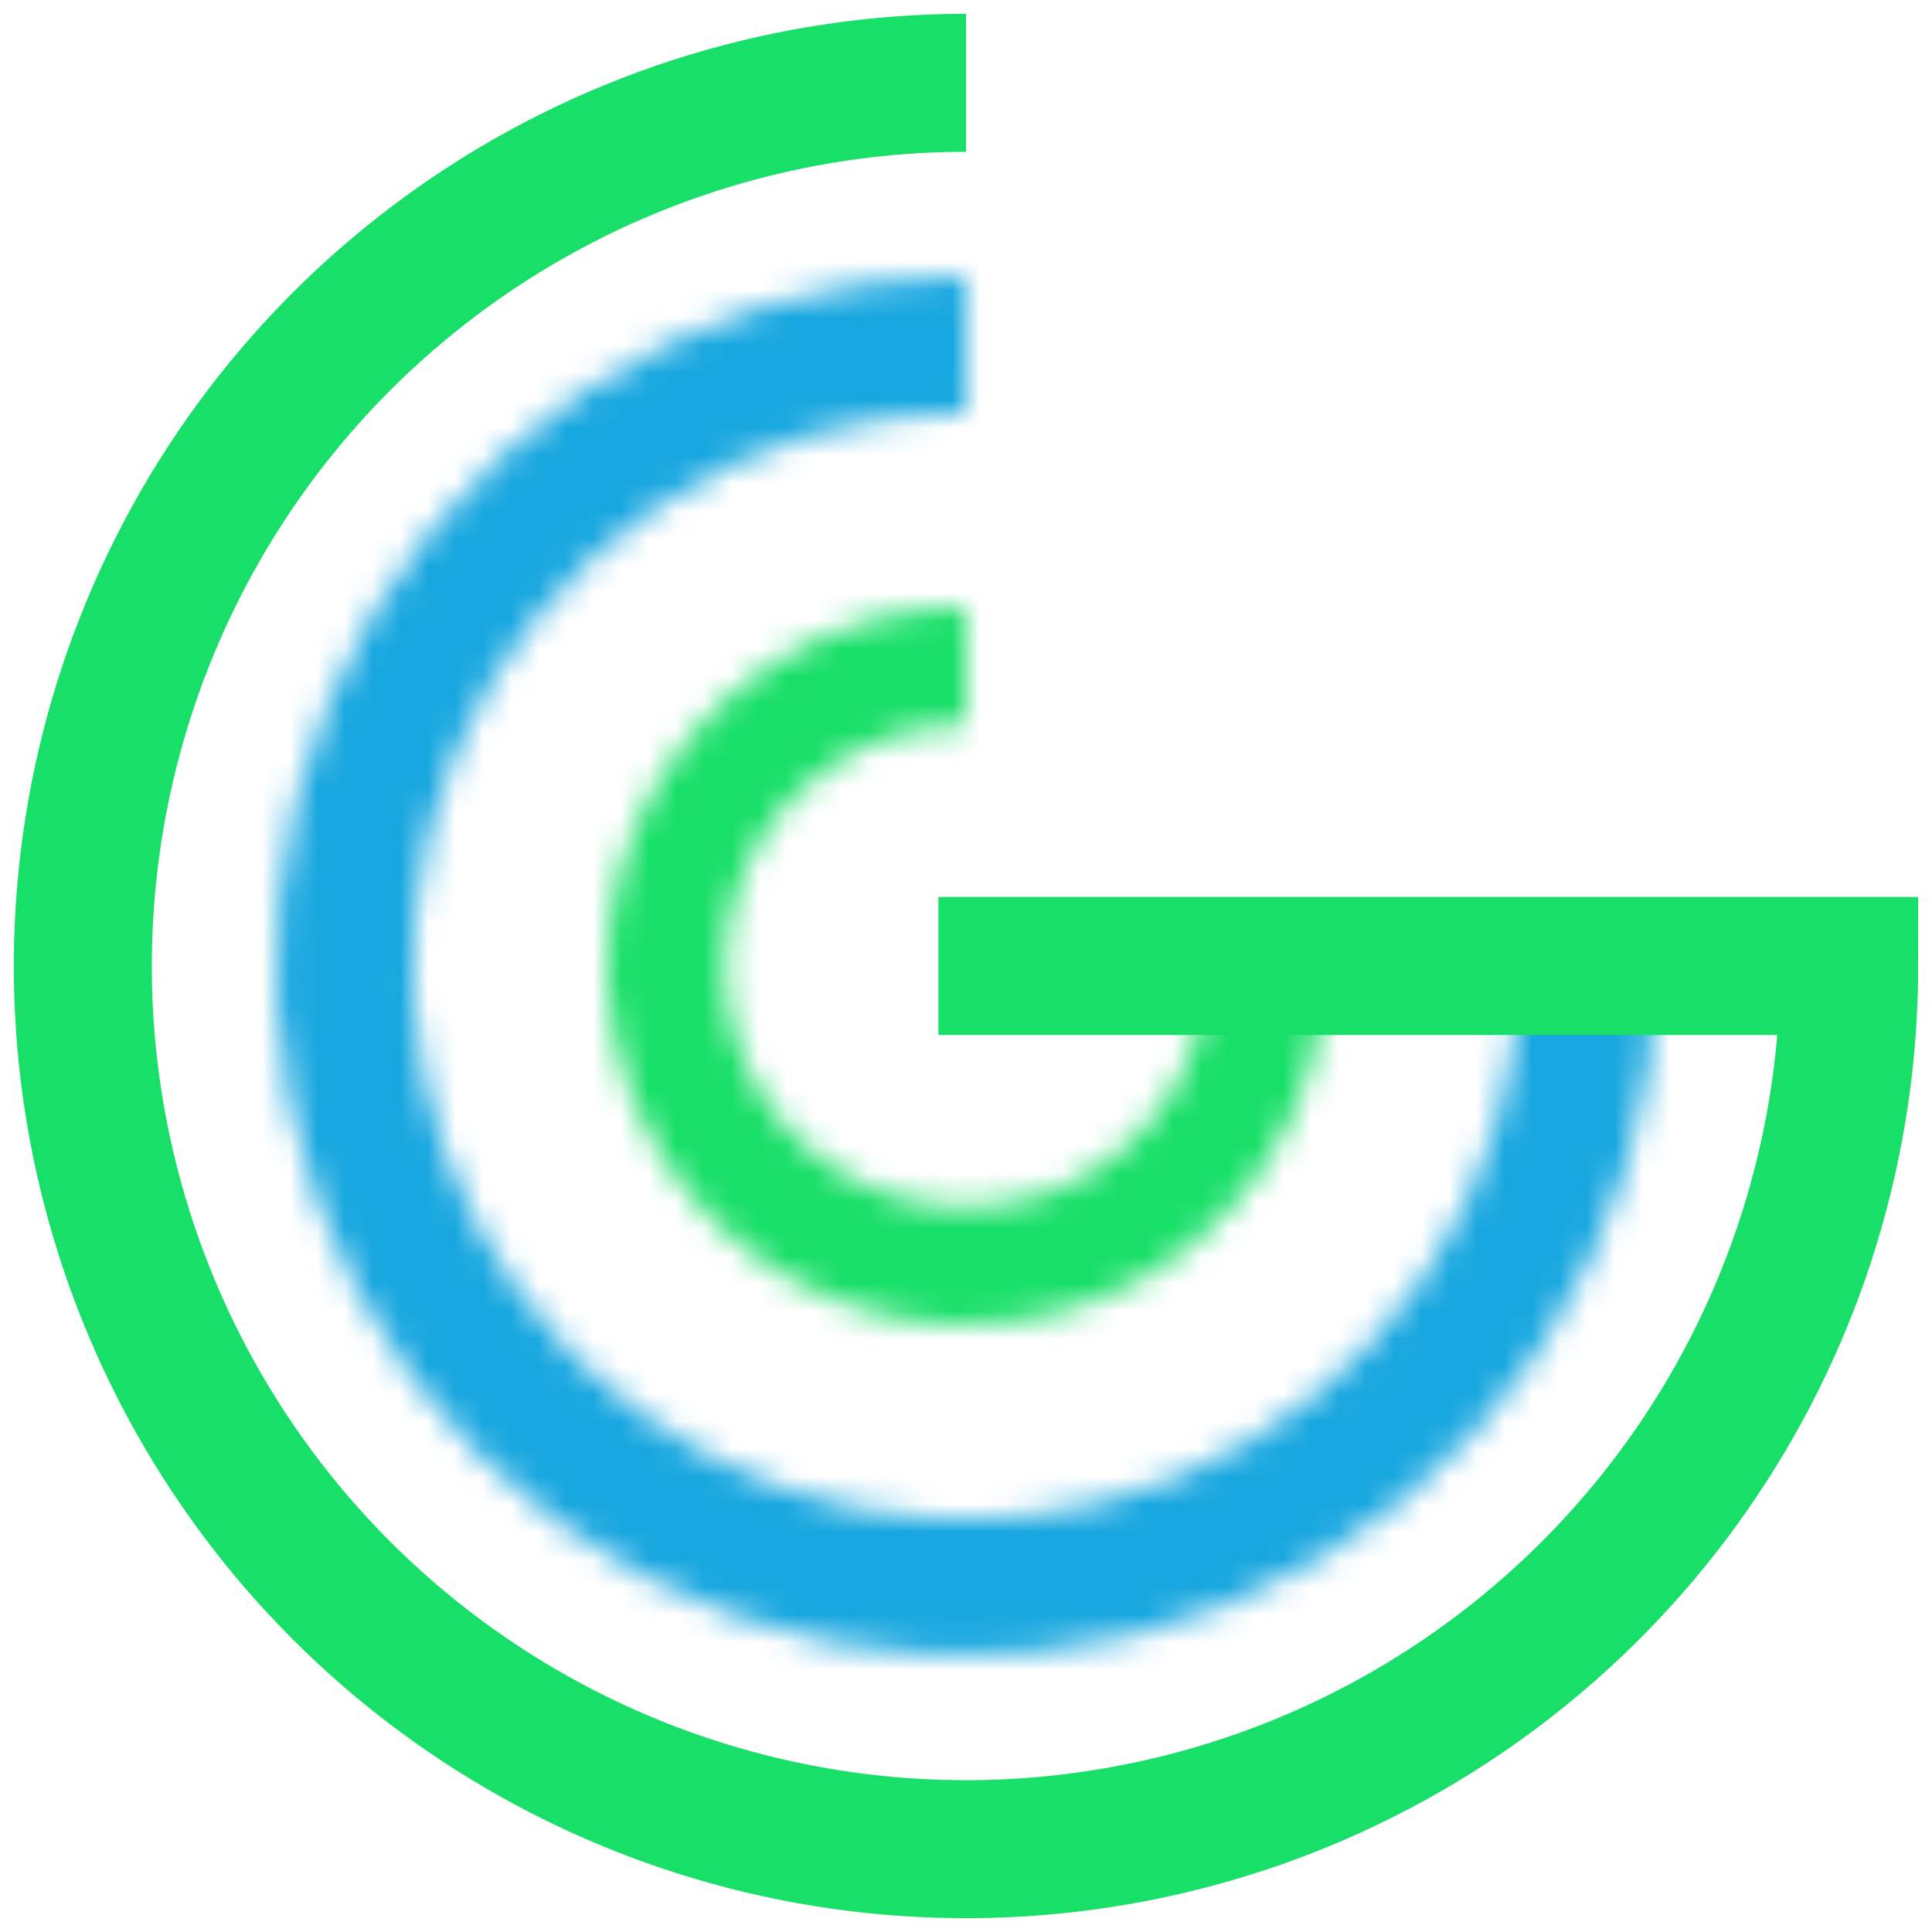 <svg width="70" height="70" viewBox="0 0 70 70" fill="none" xmlns="http://www.w3.org/2000/svg">
<mask id="path-1-inside-1_617_236" fill="white">
<path d="M60 35C60 39.944 58.534 44.778 55.787 48.889C53.04 53.001 49.135 56.205 44.567 58.097C39.999 59.989 34.972 60.484 30.123 59.52C25.273 58.555 20.819 56.174 17.322 52.678C13.826 49.181 11.445 44.727 10.48 39.877C9.516 35.028 10.011 30.001 11.903 25.433C13.795 20.865 17 16.96 21.111 14.213C25.222 11.466 30.055 10 35 10L35 14.952C31.035 14.952 27.159 16.128 23.862 18.33C20.565 20.533 17.995 23.665 16.478 27.328C14.96 30.991 14.563 35.022 15.337 38.911C16.11 42.8 18.02 46.373 20.824 49.176C23.628 51.98 27.2 53.889 31.089 54.663C34.978 55.437 39.009 55.04 42.672 53.522C46.336 52.005 49.467 49.435 51.67 46.138C53.873 42.841 55.048 38.965 55.048 35H60Z"/>
</mask>
<path d="M60 35C60 39.944 58.534 44.778 55.787 48.889C53.04 53.001 49.135 56.205 44.567 58.097C39.999 59.989 34.972 60.484 30.123 59.52C25.273 58.555 20.819 56.174 17.322 52.678C13.826 49.181 11.445 44.727 10.48 39.877C9.516 35.028 10.011 30.001 11.903 25.433C13.795 20.865 17 16.96 21.111 14.213C25.222 11.466 30.055 10 35 10L35 14.952C31.035 14.952 27.159 16.128 23.862 18.33C20.565 20.533 17.995 23.665 16.478 27.328C14.96 30.991 14.563 35.022 15.337 38.911C16.11 42.8 18.02 46.373 20.824 49.176C23.628 51.98 27.2 53.889 31.089 54.663C34.978 55.437 39.009 55.04 42.672 53.522C46.336 52.005 49.467 49.435 51.67 46.138C53.873 42.841 55.048 38.965 55.048 35H60Z" fill="#D9D9D9" stroke="#18A7DF" stroke-width="10" mask="url(#path-1-inside-1_617_236)"/>
<path d="M35 3C28.671 3 22.484 4.877 17.222 8.393C11.959 11.909 7.858 16.907 5.436 22.754C3.014 28.601 2.38 35.035 3.615 41.243C4.85 47.45 7.897 53.152 12.373 57.627C16.848 62.103 22.55 65.15 28.757 66.385C34.965 67.62 41.399 66.986 47.246 64.564C53.093 62.142 58.091 58.041 61.607 52.778C65.123 47.516 67 41.329 67 35H34" stroke="#18DF68" stroke-width="5"/>
<mask id="path-3-inside-2_617_236" fill="white">
<path d="M48 35C48 37.571 47.238 40.085 45.809 42.222C44.381 44.36 42.35 46.026 39.975 47.01C37.599 47.994 34.986 48.252 32.464 47.75C29.942 47.249 27.626 46.011 25.808 44.192C23.989 42.374 22.751 40.058 22.25 37.536C21.748 35.014 22.006 32.401 22.99 30.025C23.974 27.65 25.64 25.619 27.778 24.191C29.915 22.762 32.429 22 35 22L35 26.262C33.272 26.262 31.582 26.774 30.145 27.734C28.708 28.695 27.588 30.059 26.927 31.656C26.265 33.253 26.092 35.01 26.43 36.705C26.767 38.4 27.599 39.957 28.821 41.179C30.043 42.401 31.6 43.233 33.295 43.571C34.99 43.908 36.747 43.735 38.344 43.073C39.941 42.412 41.306 41.292 42.266 39.855C43.226 38.418 43.738 36.728 43.738 35H48Z"/>
</mask>
<path d="M48 35C48 37.571 47.238 40.085 45.809 42.222C44.381 44.36 42.35 46.026 39.975 47.01C37.599 47.994 34.986 48.252 32.464 47.75C29.942 47.249 27.626 46.011 25.808 44.192C23.989 42.374 22.751 40.058 22.25 37.536C21.748 35.014 22.006 32.401 22.99 30.025C23.974 27.65 25.64 25.619 27.778 24.191C29.915 22.762 32.429 22 35 22L35 26.262C33.272 26.262 31.582 26.774 30.145 27.734C28.708 28.695 27.588 30.059 26.927 31.656C26.265 33.253 26.092 35.01 26.43 36.705C26.767 38.4 27.599 39.957 28.821 41.179C30.043 42.401 31.6 43.233 33.295 43.571C34.99 43.908 36.747 43.735 38.344 43.073C39.941 42.412 41.306 41.292 42.266 39.855C43.226 38.418 43.738 36.728 43.738 35H48Z" fill="#D9D9D9" stroke="#18DF68" stroke-width="10" mask="url(#path-3-inside-2_617_236)"/>
</svg>
